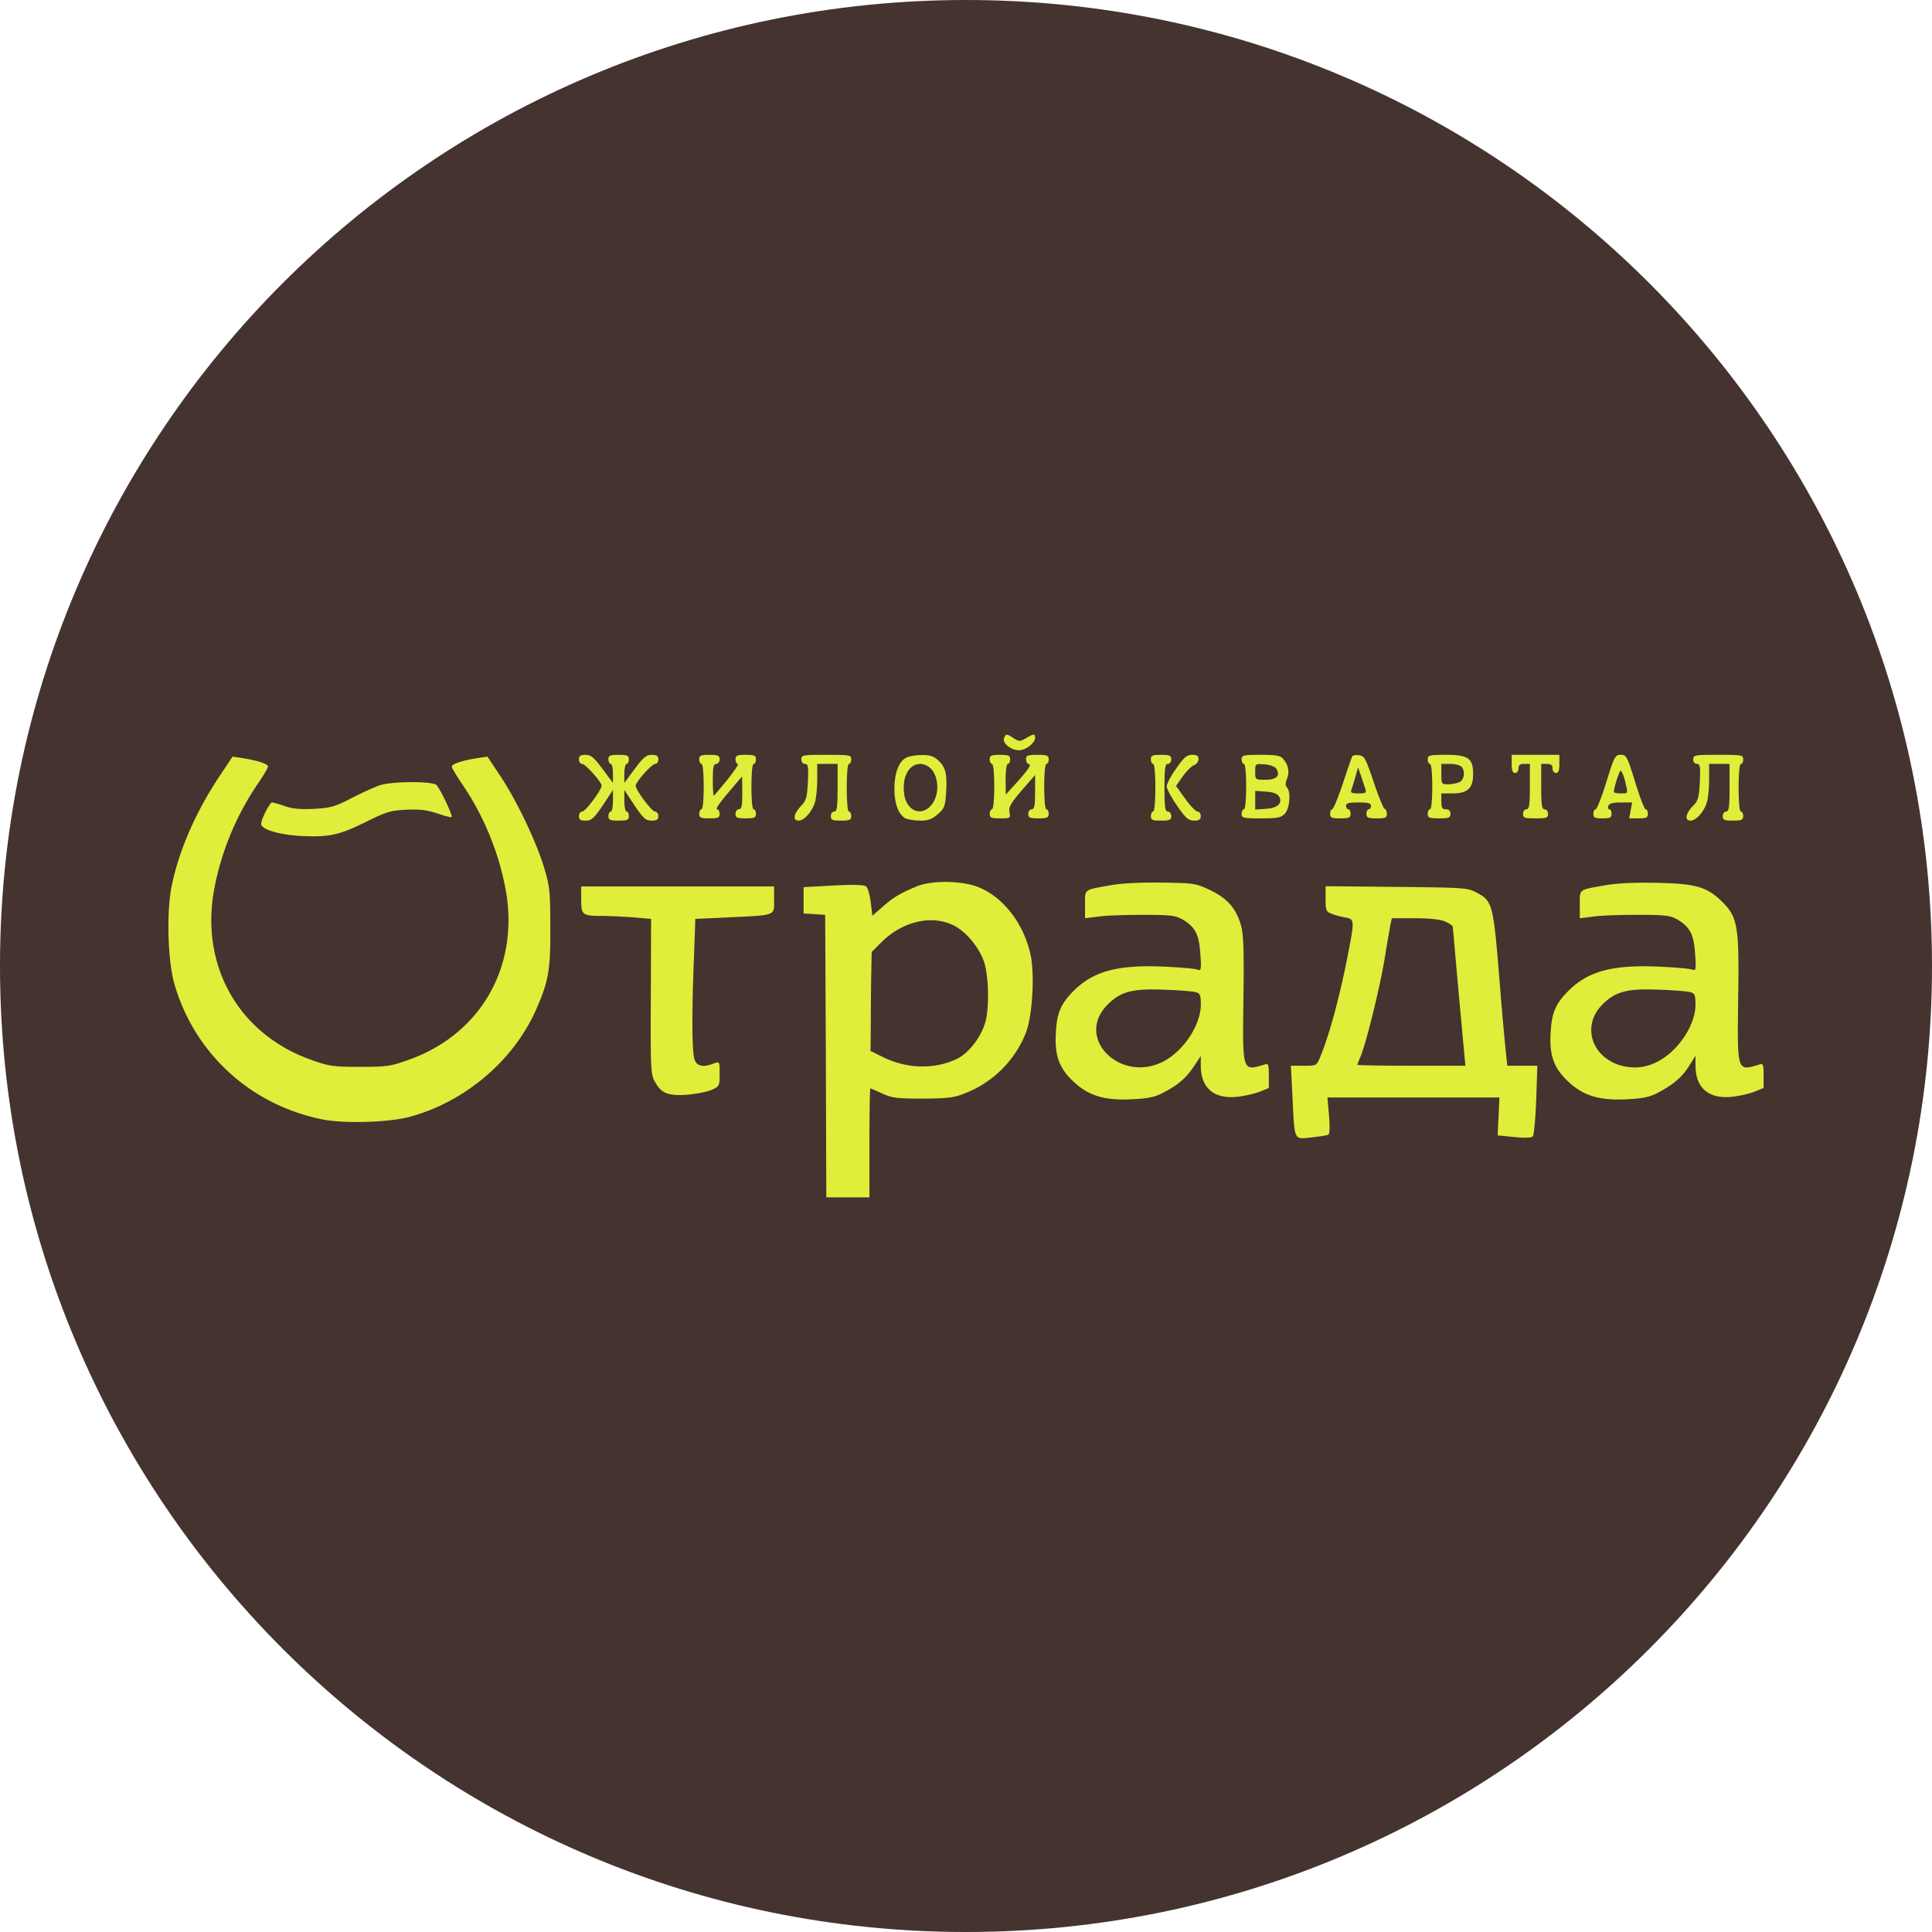 <svg xmlns="http://www.w3.org/2000/svg" width="56" height="56" fill="none" viewBox="0 0 56 56"><g clip-path="url(#a)"><path fill="#45332f" d="M56 28C56 12.536 43.464 0 28 0S0 12.536 0 28s12.536 28 28 28 28-12.536 28-28"/><path fill="#deee3b" d="M29.101 21.399c-.052.138.204.348.435.348.197 0 .467-.21.467-.361 0-.125-.04-.125-.264.013-.177.098-.197.098-.355 0-.204-.138-.23-.138-.283 0M16.78 22.01c0 .073.04.132.092.132.099 0 .566.526.566.631 0 .125-.467.75-.56.75-.052 0-.098.06-.098.132 0 .105.046.131.197.131.165 0 .237-.059.494-.44l.296-.448v.316c0 .171-.026.31-.066.31-.033 0-.066.058-.066.13 0 .113.046.132.296.132s.296-.02.296-.131c0-.073-.026-.132-.066-.132-.032 0-.065-.138-.065-.309v-.316l.296.448c.256.381.329.44.493.44.151 0 .197-.026.197-.131 0-.073-.046-.132-.098-.132-.092 0-.56-.625-.56-.75 0-.105.468-.631.566-.631.053 0 .093-.06.093-.132 0-.099-.047-.131-.191-.131-.158 0-.244.072-.494.407l-.302.408v-.276c0-.151.033-.276.066-.276.039 0 .065-.06.065-.132 0-.112-.046-.131-.296-.131s-.296.02-.296.131c0 .073.033.132.066.132.04 0 .066.125.066.276v.276l-.303-.407c-.25-.336-.335-.408-.493-.408-.145 0-.191.032-.191.131M20.267 22.01c0 .073.032.132.065.132.04 0 .066.263.066.658 0 .394-.026.657-.066.657-.033 0-.065.06-.065.132 0 .112.046.132.296.132s.296-.02.296-.132c0-.072-.033-.131-.073-.131-.066 0 .105-.237.527-.724l.197-.23.006.473c0 .382-.02.48-.098.48-.053 0-.099.06-.099.132 0 .112.046.132.296.132s.296-.02.296-.132c0-.072-.026-.131-.066-.131s-.065-.264-.065-.658c0-.395.026-.658.065-.658s.066-.06.066-.132c0-.112-.046-.131-.296-.131s-.296.02-.296.131c0 .073.033.132.066.132.04 0-.099.204-.303.46-.204.25-.381.46-.394.46s-.027-.21-.027-.46c0-.368.02-.46.099-.46.053 0 .099-.06.099-.132 0-.112-.046-.131-.296-.131s-.296.02-.296.131M23.227 22.01c0 .08.046.132.105.132.092 0 .105.079.086.52-.027.466-.046.546-.21.71-.205.217-.238.414-.06.414.165 0 .395-.263.474-.533.04-.125.066-.42.066-.664v-.447h.591v.69c0 .573-.02.691-.098.691-.053 0-.099.06-.099.132 0 .112.046.131.296.131s.296-.02.296-.131c0-.073-.026-.132-.066-.132-.039 0-.065-.276-.065-.69 0-.415.026-.691.065-.691s.066-.06.066-.132c0-.125-.046-.131-.723-.131-.678 0-.724.006-.724.131M26.273 21.958c-.217.105-.349.447-.349.907 0 .435.119.744.322.856.073.032.264.065.428.065.237 0 .342-.04.513-.19.19-.165.21-.23.237-.619.033-.546-.013-.737-.23-.94-.132-.119-.244-.158-.474-.152-.164 0-.368.033-.447.073m.704.315c.256.257.256.816-.007 1.092-.29.31-.697.125-.763-.348-.066-.5.138-.875.474-.875.092 0 .223.059.296.131M28.687 22.01c0 .073.033.132.066.132.04 0 .066.263.066.658 0 .394-.027.657-.066.657-.033 0-.066.06-.066.132 0 .112.046.132.303.132.296 0 .302-.007.27-.178-.027-.151.032-.257.355-.631l.388-.448v.494c0 .4-.02.5-.099.5-.053 0-.099.059-.099.131 0 .112.046.132.296.132s.296-.02.296-.132c0-.072-.026-.131-.065-.131s-.066-.264-.066-.658c0-.395.026-.658.066-.658s.065-.06.065-.132c0-.112-.046-.131-.328-.131s-.33.02-.33.125c0 .072.04.138.093.151.065.013-.04.164-.29.447l-.388.428-.006-.448c0-.25.026-.44.065-.44s.066-.06.066-.132c0-.112-.046-.131-.296-.131s-.296.02-.296.131M33.358 22.01c0 .073.033.132.065.132.04 0 .066.276.066.69 0 .415-.026.691-.066.691-.032 0-.065.06-.065.132 0 .112.046.131.296.131s.296-.02.296-.131c0-.073-.046-.132-.099-.132-.079 0-.099-.118-.099-.69 0-.573.02-.691.099-.691.053 0 .099-.06.099-.132 0-.112-.046-.131-.296-.131s-.296.02-.296.131"/><path fill="#deee3b" d="M34.094 22.273c-.15.21-.276.448-.276.52s.138.329.303.566c.25.362.329.427.493.427.145 0 .19-.033.19-.131 0-.073-.039-.132-.091-.132-.053 0-.217-.17-.362-.375l-.263-.368.204-.29c.112-.15.256-.296.329-.315a.2.2 0 0 0 .118-.171c0-.093-.046-.125-.184-.125-.151 0-.237.072-.46.394M35.989 22.01c0 .073.033.132.066.132.039 0 .065.263.065.658 0 .394-.026.657-.065.657-.033 0-.066.06-.066.132 0 .119.046.132.559.132.474 0 .579-.02.69-.132.145-.145.185-.645.066-.763-.052-.053-.046-.125 0-.257.08-.203.04-.4-.118-.578-.079-.093-.21-.112-.651-.112-.5 0-.546.013-.546.131m1.006.27c.125.204.007.322-.316.322-.296 0-.296 0-.296-.236 0-.23 0-.23.27-.211.165.013.303.066.342.125m.073.796c.125.197-.027.349-.382.368l-.303.02v-.54l.303.02c.204.014.336.06.382.132M39.193 21.925a22 22 0 0 0-.27.79c-.138.407-.276.742-.31.742-.032 0-.059.06-.059.132 0 .112.046.132.296.132s.297-.02.297-.132c0-.072-.027-.131-.066-.131-.033 0-.066-.047-.066-.1 0-.078.085-.098.362-.098s.362.02.362.099c0 .052-.027.098-.066.098-.033 0-.066.06-.066.132 0 .112.046.132.296.132s.296-.02.296-.125c0-.073-.026-.139-.066-.152-.033-.013-.177-.361-.316-.776-.23-.684-.27-.756-.42-.776-.1-.013-.185 0-.204.033m.375.92c.046.139.026.152-.191.152-.184 0-.237-.02-.21-.092.019-.053.072-.224.118-.382l.079-.282.079.23c.046.125.098.296.125.375M41.383 22.01c0 .073.033.132.066.132.04 0 .066.263.066.658 0 .394-.026.657-.066.657-.033 0-.066.06-.066.132 0 .112.046.132.33.132.282 0 .328-.02.328-.132q-.002-.13-.131-.131c-.106 0-.132-.047-.132-.23v-.231h.329c.434 0 .592-.151.592-.56 0-.46-.138-.558-.79-.558-.48 0-.526.013-.526.131m.974.21c.118.12.092.37-.046.448a1 1 0 0 1-.33.066c-.196 0-.203-.007-.203-.296v-.296h.25c.138 0 .283.033.329.079M43.817 22.142c0 .19.027.263.1.263.052 0 .098-.06.098-.132 0-.098.046-.131.164-.131h.165v.658c0 .54-.02.657-.099.657-.053 0-.099.06-.099.132 0 .119.046.132.362.132s.362-.014.362-.132c0-.072-.046-.131-.099-.131-.079 0-.098-.119-.098-.658v-.658h.164c.118 0 .164.033.164.131 0 .073.047.132.1.132.072 0 .098-.072.098-.263v-.263h-1.382zM46.56 22.668c-.131.434-.276.79-.309.79-.04 0-.066.059-.066.131 0 .112.046.132.264.132.217 0 .263-.02.263-.132 0-.072-.027-.131-.066-.131-.033 0-.046-.047-.026-.1.026-.072.138-.098.368-.098h.322l-.046.23-.04.23h.27c.224 0 .27-.02.27-.131 0-.072-.026-.131-.066-.131-.032 0-.17-.356-.302-.79-.23-.743-.257-.79-.415-.79-.164 0-.19.047-.42.79m.54-.04c.092.389.099.369-.125.369-.105 0-.197-.02-.197-.04 0-.125.157-.618.197-.618.026 0 .085.132.125.29M49.08 22.01c0 .08.046.132.105.132.092 0 .105.079.086.52-.027.466-.046.546-.21.71-.205.217-.238.414-.06.414.164 0 .395-.263.474-.533.039-.125.065-.42.065-.664v-.447h.592v.69c0 .573-.02.691-.098.691-.053 0-.099.06-.099.132 0 .112.046.131.296.131s.296-.02.296-.131c0-.073-.026-.132-.066-.132s-.066-.276-.066-.69c0-.415.027-.691.066-.691s.066-.06.066-.132c0-.125-.046-.131-.724-.131s-.723.006-.723.131M6.373 22.483c-.71 1.06-1.21 2.224-1.408 3.257-.144.782-.098 2.157.099 2.815.592 1.993 2.204 3.467 4.263 3.888.625.132 1.954.092 2.552-.072 1.599-.435 2.993-1.619 3.651-3.086.369-.835.428-1.157.421-2.407 0-1.06-.02-1.198-.184-1.744-.23-.756-.796-1.94-1.27-2.65l-.368-.553-.27.04c-.46.072-.763.17-.763.25 0 .039.145.282.322.538a8.1 8.1 0 0 1 1.23 2.98c.428 2.237-.69 4.23-2.802 4.98-.513.185-.625.204-1.414.204-.79 0-.901-.02-1.414-.204-2.112-.75-3.23-2.743-2.803-4.98a8.1 8.1 0 0 1 1.23-2.98c.178-.256.323-.5.323-.539 0-.079-.303-.177-.763-.25l-.264-.04z"/><path fill="#deee3b" d="M11.01 22.76c-.15.053-.519.217-.822.375-.48.25-.611.283-1.085.31-.388.019-.625 0-.849-.08a2.4 2.4 0 0 0-.368-.105c-.066 0-.316.487-.316.618 0 .165.527.323 1.204.356.783.032 1.079-.033 1.882-.435.546-.27.684-.309 1.118-.328.375-.02.599.006.895.105.217.072.407.125.42.105.04-.04-.328-.816-.44-.928-.119-.111-1.263-.111-1.638.007M26.582 25.688c-.48.197-.69.322-1 .598l-.296.257-.046-.382c-.026-.217-.086-.42-.132-.467-.065-.046-.348-.06-.954-.026l-.861.046v.763l.316.02.309.02.02 4.091.013 4.098h1.25v-1.578c0-.869.013-1.58.026-1.58s.164.067.342.146c.283.131.427.15 1.177.15.73-.006.908-.025 1.23-.157a3.1 3.1 0 0 0 1.764-1.763c.184-.48.256-1.684.131-2.25-.197-.914-.809-1.697-1.546-1.973-.48-.178-1.315-.184-1.743-.014m1.02 1.118c.388.17.802.677.934 1.118.125.428.138 1.296.026 1.697-.118.428-.46.882-.803 1.06-.638.322-1.466.309-2.164-.04l-.362-.177.007-.757c0-.415.007-1.06.013-1.434l.013-.678.296-.296c.586-.579 1.415-.783 2.04-.493M32.14 25.668c-.73.131-.69.099-.69.553v.394l.381-.046c.204-.033.79-.052 1.296-.052.803 0 .948.02 1.145.131.375.224.48.428.52.993.033.48.026.507-.092.46-.066-.025-.527-.065-1.014-.085-1.302-.052-2 .139-2.565.704-.362.362-.48.625-.513 1.165-.046.67.072 1.032.447 1.407.454.454.915.606 1.71.573.487-.02.691-.06.922-.178.453-.23.69-.434.914-.77l.204-.309v.276c0 .645.375.974 1.046.908.204-.02.493-.085.651-.144l.276-.112v-.362c0-.31-.013-.355-.111-.322-.665.197-.652.25-.625-1.928.02-1.46 0-1.875-.08-2.131-.144-.48-.394-.757-.888-.994-.42-.197-.466-.203-1.42-.217-.652-.006-1.165.02-1.513.086m2.52 3.092c.125.033.145.085.145.361 0 .56-.454 1.277-1.013 1.606-1.257.736-2.678-.619-1.684-1.612.375-.375.723-.467 1.644-.428.415.014.823.046.908.073M46.482 25.668c-.73.131-.691.099-.691.553v.394l.381-.046c.204-.033.79-.052 1.296-.052.803 0 .948.02 1.145.131.375.224.48.428.52.993.032.48.026.507-.093.46-.065-.025-.526-.065-1.012-.085-1.303-.052-2 .139-2.566.704-.362.362-.48.625-.513 1.165-.046.67.072 1.032.447 1.407.454.454.914.606 1.71.573.487-.02.691-.06.922-.178.46-.237.723-.46.927-.783l.19-.302v.282c0 .645.376.974 1.047.908.204-.02.493-.085.651-.144l.276-.112v-.362c0-.31-.013-.355-.111-.322-.665.197-.652.25-.626-1.908.033-2.112-.013-2.355-.467-2.81-.434-.427-.763-.525-1.92-.545-.671-.013-1.158.013-1.514.079m2.52 3.092c.124.033.144.085.144.361 0 .56-.454 1.277-1.02 1.606-.381.23-.796.27-1.204.138-.822-.276-1.059-1.165-.473-1.75.375-.375.723-.467 1.644-.428.415.014.822.046.908.073M16.846 26.082c0 .441.033.467.625.467.184 0 .572.02.868.04l.533.046-.007 2.243c-.013 2.033 0 2.263.106 2.454.19.355.375.434.92.401.257-.02.586-.079.724-.138.237-.105.244-.112.244-.467 0-.362 0-.362-.172-.303-.296.119-.486.08-.552-.105-.079-.19-.086-1.348-.02-2.96l.04-1.125.993-.046c1.362-.066 1.29-.04 1.29-.507v-.388h-5.592zM38.423 26.056c0 .335.013.368.184.434.099.04.276.085.395.105.256.046.263.079.072 1.053-.223 1.17-.546 2.374-.809 2.993-.105.25-.112.25-.474.25h-.374l.046.908c.065 1.295.032 1.223.552 1.17.237-.026.46-.059.493-.085.033-.02.04-.25.014-.553l-.046-.52h4.986l-.026.553-.027.546.474.046c.303.033.5.027.546-.02.033-.032.079-.513.099-1.059l.033-.986h-.869l-.033-.283a94 94 0 0 1-.197-2.23c-.178-2.171-.204-2.263-.651-2.5-.27-.145-.342-.151-2.329-.171l-2.059-.02zm3.454.65c.125.053.23.126.23.152.007.026.085.947.184 2.04l.184 1.993H40.91c-.862 0-1.566-.013-1.566-.027 0-.013.046-.131.099-.256.164-.402.546-1.954.69-2.81.073-.453.152-.9.171-1.006l.04-.177h.651c.421 0 .737.033.882.092"/></g><defs><clipPath id="a"><path fill="#fff" d="M0 0h56v56H0z"/></clipPath></defs></svg>